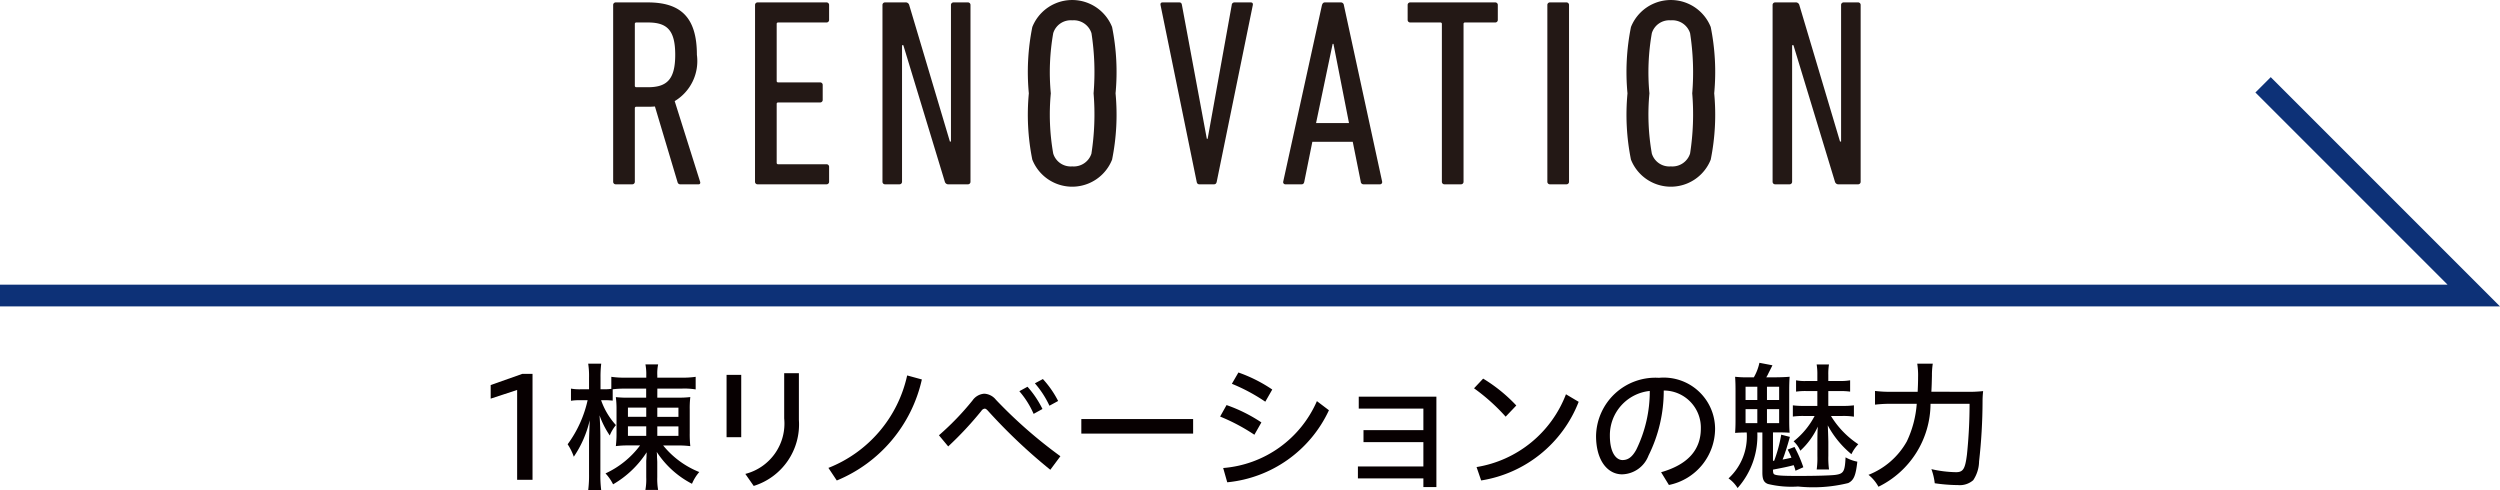 <svg xmlns="http://www.w3.org/2000/svg" viewBox="0 0 65.297 12.802"><defs><style>.cls-1{fill:#231815;}.cls-2{fill:#070001;}.cls-3{fill:#0d3177;}</style></defs><g id="レイヤー_2" data-name="レイヤー 2"><g id="レイヤー_1-2" data-name="レイヤー 1"><path class="cls-1" d="M17.776,4.814a.072.072,0,0,1-.077-.049l-.593-1.984a1.907,1.907,0,0,1-.196.007h-.287a.037.037,0,0,0-.042.042V4.744a.066.066,0,0,1-.07.07h-.426a.066.066,0,0,1-.07-.07V.133A.066.066,0,0,1,16.085.063h.831c.839,0,1.286.363,1.286,1.369a1.219,1.219,0,0,1-.58,1.209l.663,2.103c.014.034,0,.07-.034.07Zm-.14-3.381c0-.643-.209-.846-.713-.846h-.3a.037.037,0,0,0-.042.042V2.236a.037.037,0,0,0,.042.042h.3C17.413,2.278,17.636,2.082,17.636,1.432Z"/><path class="cls-1" d="M19.721.133A.066.066,0,0,1,19.79.063h1.795a.066.066,0,0,1,.07.07V.517a.066.066,0,0,1-.07.07H20.328a.037.037,0,0,0-.042.042v1.481a.037.037,0,0,0,.042.042h1.09a.066.066,0,0,1,.07.07v.384a.066.066,0,0,1-.07.07H20.328a.037.037,0,0,0-.042.042V4.248a.037.037,0,0,0,.042.042h1.257a.066.066,0,0,1,.07.07V4.744a.066.066,0,0,1-.07.07H19.79a.066.066,0,0,1-.07-.07Z"/><path class="cls-1" d="M23.049.133A.066.066,0,0,1,23.119.063h.524a.094.094,0,0,1,.105.07L24.81,3.696h.028V.133A.066.066,0,0,1,24.908.063h.37A.066.066,0,0,1,25.348.133V4.744a.066.066,0,0,1-.071.07h-.496a.094.094,0,0,1-.104-.07L23.594,1.181h-.034V4.744a.066.066,0,0,1-.071.07h-.37a.066.066,0,0,1-.07-.07Z"/><path class="cls-1" d="M26.963,4.171a5.935,5.935,0,0,1-.091-1.732A5.944,5.944,0,0,1,26.963.705a1.122,1.122,0,0,1,2.083,0,5.944,5.944,0,0,1,.091,1.733,5.935,5.935,0,0,1-.091,1.732,1.121,1.121,0,0,1-2.083,0Zm1.544-.161a6.669,6.669,0,0,0,.056-1.572A6.681,6.681,0,0,0,28.508.866a.486.486,0,0,0-.503-.335A.478.478,0,0,0,27.509.866a5.877,5.877,0,0,0-.063,1.573,5.867,5.867,0,0,0,.063,1.572.477.477,0,0,0,.496.335A.485.485,0,0,0,28.508,4.01Z"/><path class="cls-1" d="M31.325,4.814c-.042,0-.063-.028-.07-.07L30.312.133c-.007-.042.007-.07.055-.07h.434c.042,0,.063.02.07.07l.65,3.493h.021L32.171.133A.071.071,0,0,1,32.247.063h.419c.049,0,.063.028.056.07L31.78,4.744c-.008.042-.029.07-.071.07Z"/><path class="cls-1" d="M34.528.133c.014-.042.035-.07.076-.07h.419a.077.077,0,0,1,.077.07L36.1,4.744a.058.058,0,0,1-.063.07h-.419a.072.072,0,0,1-.077-.07l-.209-1.041H34.277L34.067,4.744c-.007.042-.028.07-.07.07H33.578a.057.057,0,0,1-.062-.07Zm.706,3.081-.406-2.068h-.021l-.433,2.068Z"/><path class="cls-1" d="M37.73,4.814a.066.066,0,0,1-.07-.07V.629a.037.037,0,0,0-.042-.042H36.836a.066.066,0,0,1-.07-.07V.133A.066.066,0,0,1,36.836.063h2.215a.066.066,0,0,1,.07.07V.517a.066.066,0,0,1-.07.07h-.783a.037.037,0,0,0-.042.042V4.744a.066.066,0,0,1-.07.07Z"/><path class="cls-1" d="M40.415.133A.066.066,0,0,1,40.485.063h.426A.066.066,0,0,1,40.981.133V4.744a.066.066,0,0,1-.07.07h-.426a.066.066,0,0,1-.07-.07Z"/><path class="cls-1" d="M42.599,4.171a5.935,5.935,0,0,1-.091-1.732A5.944,5.944,0,0,1,42.599.705a1.122,1.122,0,0,1,2.083,0,5.943,5.943,0,0,1,.091,1.733,5.934,5.934,0,0,1-.091,1.732,1.121,1.121,0,0,1-2.083,0Zm1.544-.161a6.668,6.668,0,0,0,.056-1.572A6.68,6.68,0,0,0,44.143.866a.486.486,0,0,0-.503-.335.478.478,0,0,0-.496.335,5.877,5.877,0,0,0-.063,1.573,5.867,5.867,0,0,0,.063,1.572.477.477,0,0,0,.496.335A.485.485,0,0,0,44.143,4.01Z"/><path class="cls-1" d="M46.298.133A.066.066,0,0,1,46.368.063h.524a.094.094,0,0,1,.105.07l1.062,3.563h.028V.133A.066.066,0,0,1,48.157.063h.37a.066.066,0,0,1,.071.07V4.744a.066.066,0,0,1-.071.07h-.496A.094.094,0,0,1,47.926,4.744L46.843,1.181H46.808V4.744a.066.066,0,0,1-.071.07H46.368A.066.066,0,0,1,46.298,4.744Z"/><path class="cls-2" d="M13.507,12.531v-2.346l-.691.227v-.355l.826-.292h.267v2.766Z"/><path class="cls-2" d="M17.168,10.386h.544a2.39,2.39,0,0,0,.318-.015,2.506,2.506,0,0,0-.015.329v.61a2.792,2.792,0,0,0,.015.343,2.515,2.515,0,0,0-.332-.018h-.377a2.317,2.317,0,0,0,.943.694,1.124,1.124,0,0,0-.19.307,2.428,2.428,0,0,1-.921-.833.821.821,0,0,1,.007.135c.004.058.007.117.007.131v.394a1.709,1.709,0,0,0,.022.333H16.857a1.561,1.561,0,0,0,.022-.333v-.387a.741.741,0,0,1,.004-.091l.007-.172a2.579,2.579,0,0,1-.877.837,1.186,1.186,0,0,0-.198-.285,2.358,2.358,0,0,0,.903-.731h-.311a2.407,2.407,0,0,0-.322.018,2.682,2.682,0,0,0,.018-.34V10.697a2.477,2.477,0,0,0-.018-.325,2.679,2.679,0,0,0,.332.015h.46v-.237h-.556a2.428,2.428,0,0,0-.318.018v.296a1.542,1.542,0,0,0-.205-.011h-.098a1.891,1.891,0,0,0,.387.65,1.029,1.029,0,0,0-.161.271,2.314,2.314,0,0,1-.267-.526c.011.15.018.278.022.534v.99a2.92,2.92,0,0,0,.022.431H15.363a3.124,3.124,0,0,0,.022-.431v-.873c.003-.147.011-.322.018-.523a2.821,2.821,0,0,1-.416.953,1.415,1.415,0,0,0-.161-.325,3.048,3.048,0,0,0,.522-1.151h-.19a1.358,1.358,0,0,0-.245.015v-.318a1.233,1.233,0,0,0,.245.018h.227V9.868a2.128,2.128,0,0,0-.022-.369h.34a2.813,2.813,0,0,0-.018.365V10.167h.114a1.05,1.05,0,0,0,.168-.011V9.842a2.354,2.354,0,0,0,.365.022h.548v-.062a1.38,1.38,0,0,0-.022-.285h.332a1.139,1.139,0,0,0-.022.285v.062h.651a2.245,2.245,0,0,0,.351-.022v.329a1.843,1.843,0,0,0-.347-.022h-.654Zm-.767.26V10.887h.478v-.241Zm0,.49v.248h.478v-.248Zm.767-.248h.552v-.241h-.552Zm0,.497h.552v-.248h-.552Z"/><path class="cls-2" d="M18.977,9.791H19.36v1.629h-.383Zm1.889-.044v1.221a1.682,1.682,0,0,1-1.18,1.724l-.219-.314a1.358,1.358,0,0,0,1.015-1.451V9.747Z"/><path class="cls-2" d="M24.078,9.911a3.736,3.736,0,0,1-2.222,2.639l-.219-.329a3.37,3.37,0,0,0,2.057-2.415Z"/><path class="cls-2" d="M24.524,11.369a7.125,7.125,0,0,0,.877-.91.407.407,0,0,1,.307-.176.415.415,0,0,1,.303.157,12.245,12.245,0,0,0,1.685,1.476l-.263.354a14.288,14.288,0,0,1-1.63-1.542c-.033-.036-.059-.055-.084-.055a.124.124,0,0,0-.087.059,9.035,9.035,0,0,1-.866.928Zm2.313-1.268a2.604,2.604,0,0,1,.391.581l-.231.128a2.315,2.315,0,0,0-.373-.592Zm.402-.201a2.566,2.566,0,0,1,.398.573l-.227.124a2.465,2.465,0,0,0-.38-.585Z"/><path class="cls-2" d="M31.163,10.945v.38H28.243V10.945Z"/><path class="cls-2" d="M32.036,10.58a4.014,4.014,0,0,1,.91.453l-.183.322a5.04,5.04,0,0,0-.895-.475Zm-.088,1.644a2.922,2.922,0,0,0,2.448-1.747l.314.238A3.276,3.276,0,0,1,32.054,12.597Zm.398-2.495a3.857,3.857,0,0,1,.884.445l-.182.318a4.738,4.738,0,0,0-.873-.468Z"/><path class="cls-2" d="M35.613,11.548V11.234h1.564v-.562h-1.688v-.311h2.028v2.361h-.34V12.495H35.467v-.311h1.71v-.636Z"/><path class="cls-2" d="M38.738,9.889a4.089,4.089,0,0,1,.866.702l-.278.292a5.051,5.051,0,0,0-.826-.741ZM38.566,12.199A3.019,3.019,0,0,0,40.901,10.298l.332.197a3.286,3.286,0,0,1-2.547,2.054Z"/><path class="cls-2" d="M43.386,12.334c.712-.204,1.038-.595,1.038-1.144A.969.969,0,0,0,43.455,10.2a3.787,3.787,0,0,1-.398,1.699.757.757,0,0,1-.69.49c-.369,0-.68-.347-.68-1.005a1.55,1.55,0,0,1,1.644-1.516,1.341,1.341,0,0,1,1.465,1.323,1.504,1.504,0,0,1-1.206,1.476ZM42.048,11.38c0,.468.179.636.329.636.128,0,.245-.058.362-.274a3.451,3.451,0,0,0,.351-1.531A1.161,1.161,0,0,0,42.048,11.38Z"/><path class="cls-2" d="M45.808,9.856a1.306,1.306,0,0,0,.146-.38l.34.065c-.04.084-.077.154-.106.212a.796.796,0,0,1-.055.102h.23c.147,0,.307-.007.38-.015-.007.11-.011.198-.011.38v.746c0,.175.004.252.011.336-.073-.004-.143-.008-.26-.008h-.175v.742l.032-.003a3.631,3.631,0,0,0,.183-.68l.227.058c-.011.033-.018.07-.022.077-.018.065-.044.153-.081.27l-.011.029a2.196,2.196,0,0,1-.077.216c.084-.015.117-.022.231-.048a1.554,1.554,0,0,0-.099-.212l.179-.069a3.349,3.349,0,0,1,.231.53l-.205.091a.859.859,0,0,0-.048-.146c-.102.029-.212.055-.54.117.003.084.007.095.025.117.048.036.183.048.636.048s.819-.011.957-.026c.227-.029.26-.084.278-.46a1.007,1.007,0,0,0,.307.113c-.04.362-.091.486-.238.559A3.813,3.813,0,0,1,46.963,12.707a2.59,2.59,0,0,1-.786-.066c-.106-.04-.146-.117-.146-.3V11.296H45.899a2.05,2.05,0,0,1-.515,1.451.865.865,0,0,0-.237-.252,1.484,1.484,0,0,0,.475-1.199c-.114,0-.216.004-.303.011.007-.106.011-.179.011-.344v-.745c0-.172-.003-.252-.011-.377a2.984,2.984,0,0,0,.361.015Zm-.216.592h.307v-.347h-.307Zm0,.603h.307v-.365h-.307Zm.559-.603h.318v-.347h-.318Zm0,.603h.318v-.365h-.318Zm.976-.186a2.066,2.066,0,0,0-.3.015v-.293a2.151,2.151,0,0,0,.3.015h.34v-.388h-.278a1.692,1.692,0,0,0-.278.015v-.296a1.208,1.208,0,0,0,.278.018h.278v-.153a1.541,1.541,0,0,0-.018-.278h.322a1.496,1.496,0,0,0-.018.274v.157h.303a1.384,1.384,0,0,0,.267-.018v.296a1.77,1.77,0,0,0-.267-.015h-.303v.388h.355a2.286,2.286,0,0,0,.314-.015v.296a1.797,1.797,0,0,0-.314-.018h-.285a2.346,2.346,0,0,0,.713.738.974.974,0,0,0-.179.26,2.516,2.516,0,0,1-.618-.753c.007.128.011.256.015.424v.373a2.218,2.218,0,0,0,.018.355h-.322a2.166,2.166,0,0,0,.018-.351v-.351c0-.172.003-.307.011-.417a1.963,1.963,0,0,1-.457.629.742.742,0,0,0-.175-.245,2.051,2.051,0,0,0,.548-.661Z"/><path class="cls-2" d="M51.352,10.233a3.326,3.326,0,0,0,.445-.018,2.455,2.455,0,0,0-.015.281,14.342,14.342,0,0,1-.091,1.556.906.906,0,0,1-.153.49.533.533,0,0,1-.398.128,4.388,4.388,0,0,1-.607-.048,1.548,1.548,0,0,0-.087-.369,3.063,3.063,0,0,0,.643.08c.186,0,.238-.084.285-.457a12.894,12.894,0,0,0,.069-1.33H50.423a2.423,2.423,0,0,1-1.36,2.167,1.034,1.034,0,0,0-.26-.311,1.974,1.974,0,0,0,1.001-.873,2.753,2.753,0,0,0,.259-.982H49.418a3.373,3.373,0,0,0-.445.022v-.358a3.218,3.218,0,0,0,.449.022h.665c.007-.153.011-.252.011-.38a1.961,1.961,0,0,0-.022-.355h.406a1.889,1.889,0,0,0-.022.307c-.004.179-.007.289-.015.427Z"/><polygon class="cls-3" points="65.297 8.003 0 8.003 0 7.436 63.928 7.436 58.908 2.416 59.309 2.015 65.297 8.003"/></g></g></svg>